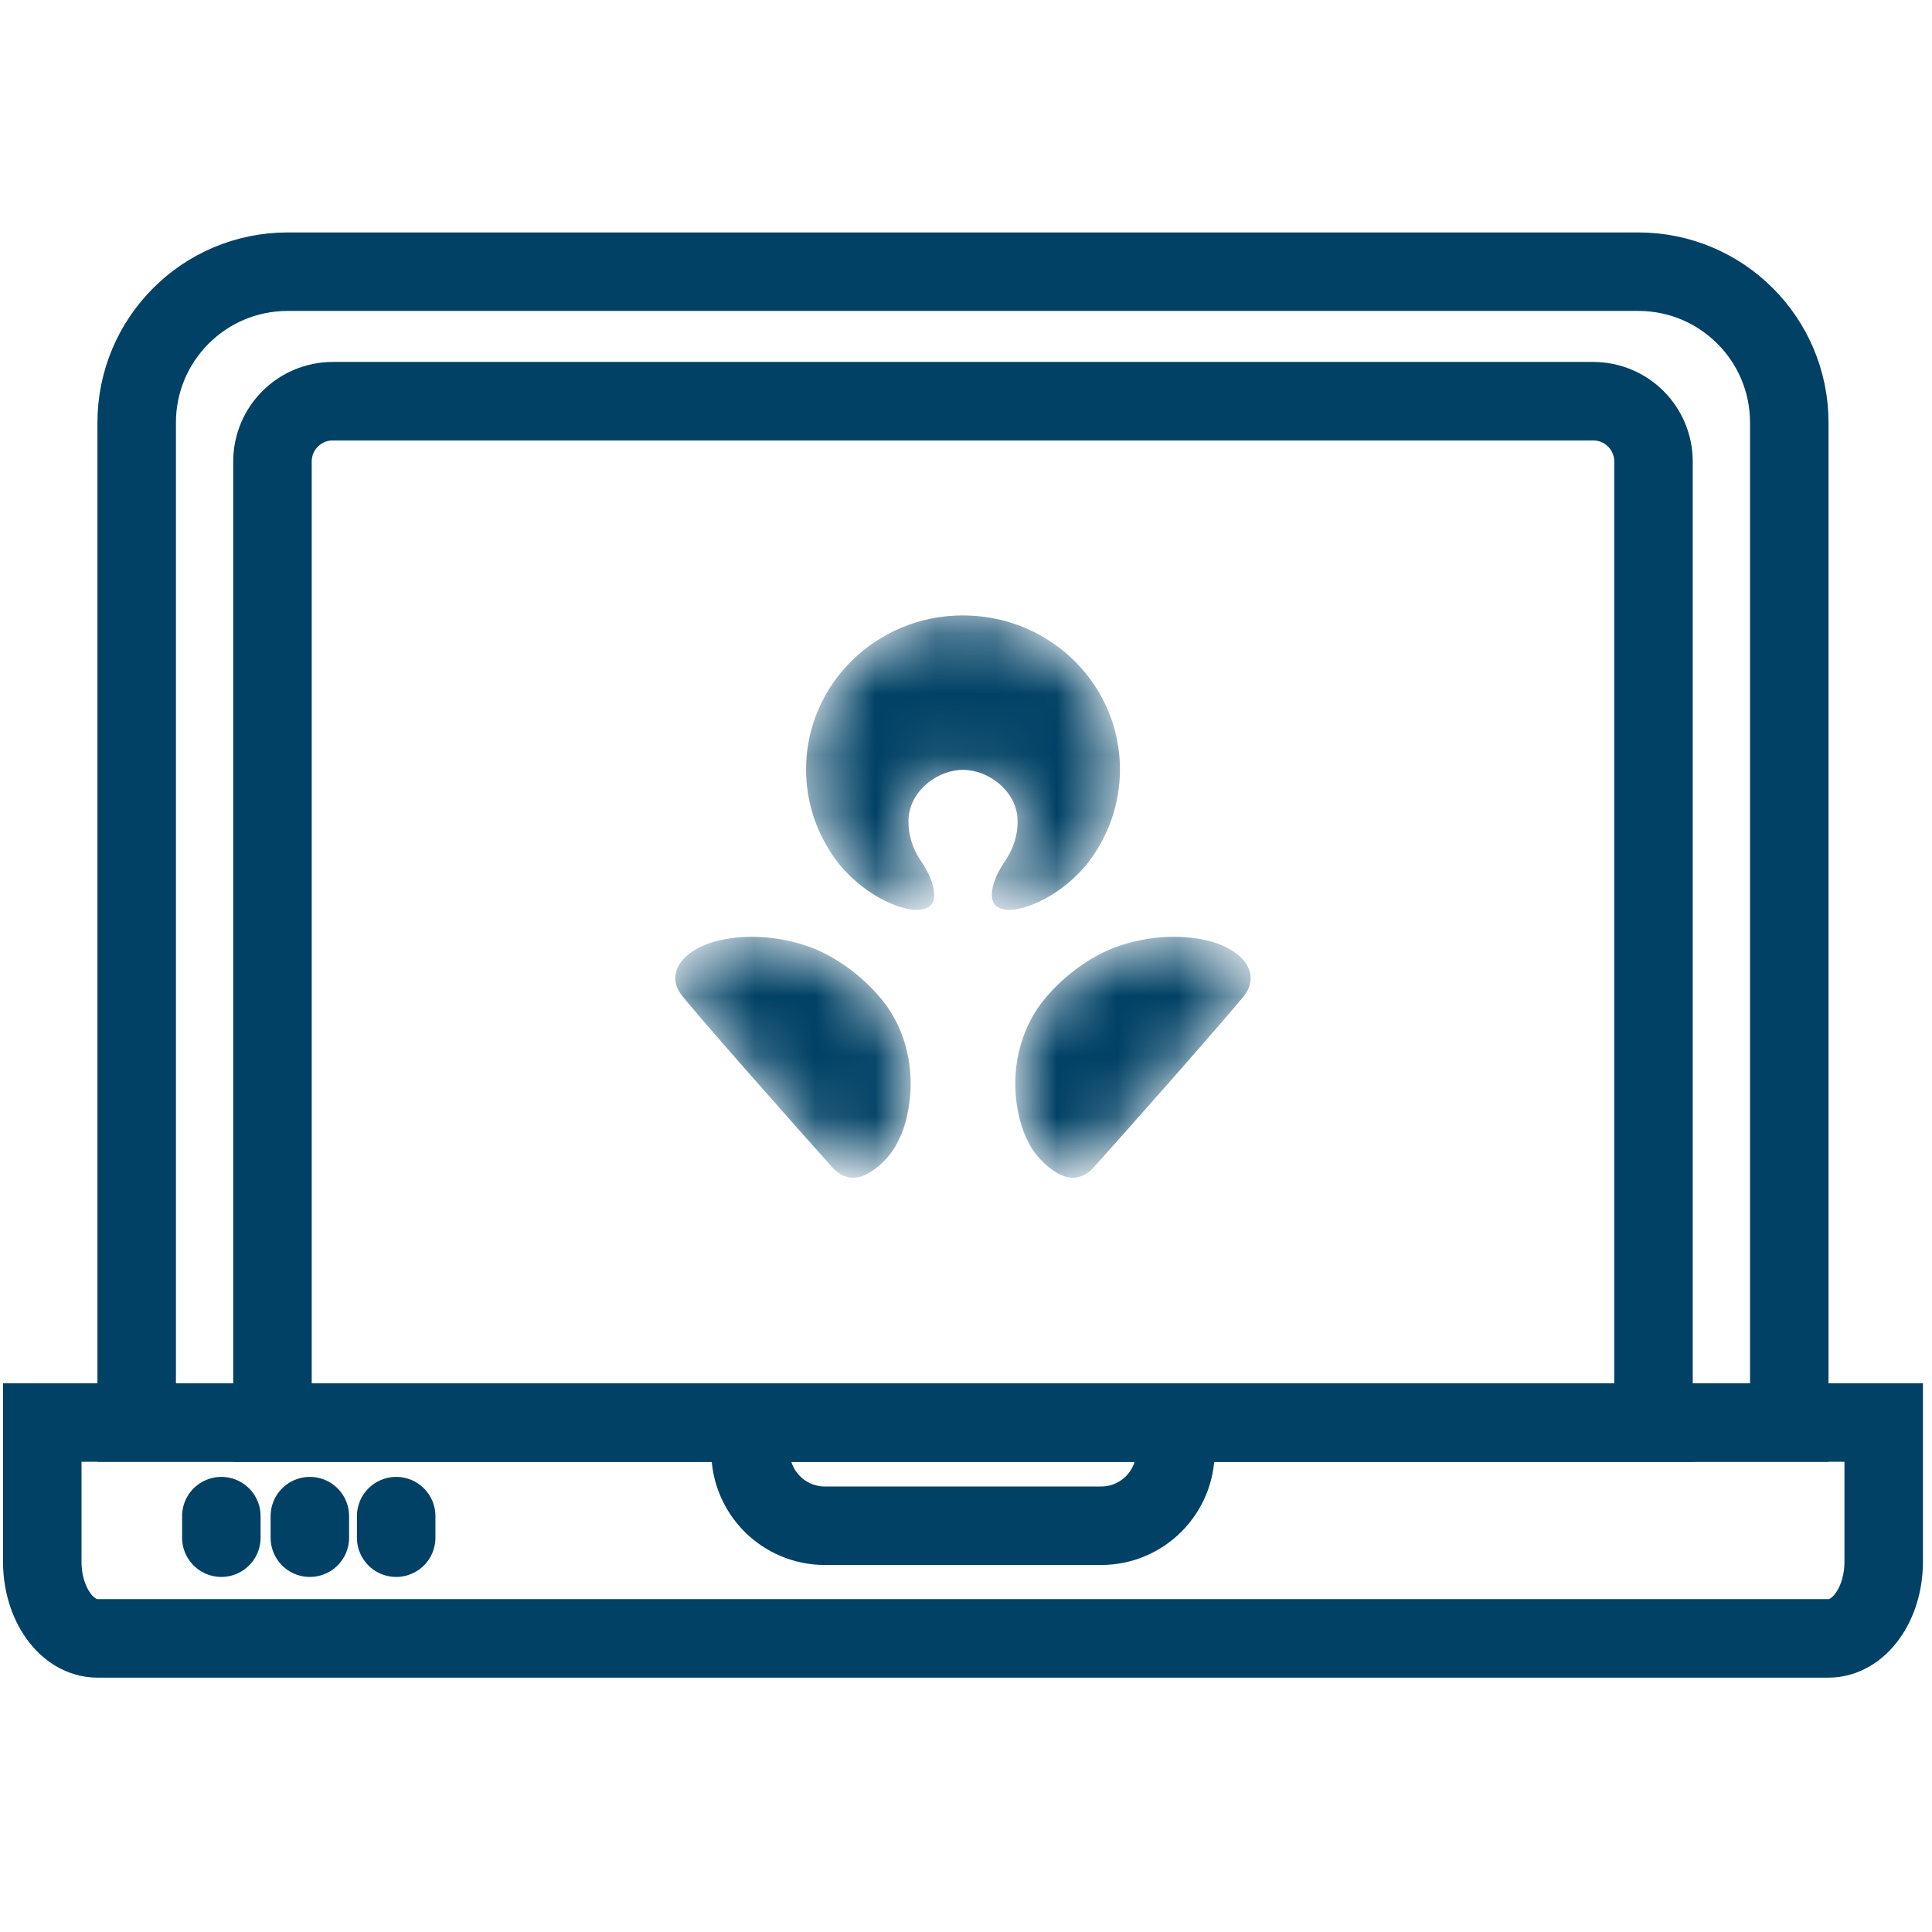 <svg width="32" height="32" viewBox="0 0 32 32" fill="none" xmlns="http://www.w3.org/2000/svg">
<path d="M1.965 23.562H31.2V25.866C31.2 26.568 30.791 27.137 30.286 27.137H1.965M29.935 23.562H0.7V25.866C0.7 26.568 1.109 27.137 1.614 27.137H29.935" stroke="#004165" stroke-width="1.3"/>
<path d="M12.431 24.039V24.039C12.431 24.72 12.982 25.271 13.663 25.271H18.237C18.917 25.271 19.469 24.72 19.469 24.039V24.039" stroke="#004165" stroke-width="1.3"/>
<path d="M3.666 25.469L3.666 25.112" stroke="#004165" stroke-width="1.3" stroke-linecap="round" stroke-linejoin="round"/>
<path d="M5.132 25.469L5.132 25.112" stroke="#004165" stroke-width="1.3" stroke-linecap="round" stroke-linejoin="round"/>
<path d="M6.562 25.469L6.562 25.112" stroke="#004165" stroke-width="1.3" stroke-linecap="round" stroke-linejoin="round"/>
<path d="M2.264 7C2.264 5.619 3.383 4.5 4.764 4.5H27.136C28.517 4.5 29.636 5.619 29.636 7V23.562H2.264V7Z" stroke="#004165" stroke-width="1.3"/>
<path d="M4.513 7.645C4.513 7.092 4.96 6.645 5.513 6.645H26.387C26.94 6.645 27.387 7.092 27.387 7.645V23.562H4.513V7.645Z" stroke="#004165" stroke-width="1.3"/>
<mask id="mask0_21_338" style="mask-type:alpha" maskUnits="userSpaceOnUse" x="11" y="10" width="10" height="10">
<path d="M19.442 15.516L19.559 15.518C19.638 15.522 19.719 15.529 19.8 15.541L19.889 15.555C20.228 15.618 20.403 15.733 20.505 15.815L20.538 15.843C20.7 15.99 20.8 16.228 20.619 16.474L20.599 16.5C20.319 16.855 18.57 18.831 18.099 19.353L18.075 19.377C17.997 19.452 17.86 19.534 17.687 19.499L17.626 19.482C17.401 19.404 17.164 19.16 17.066 18.981L17.034 18.921C16.973 18.802 16.927 18.693 16.884 18.515L16.859 18.4C16.727 17.712 16.911 17.061 17.243 16.622L17.323 16.522C17.651 16.131 18.09 15.834 18.452 15.698C18.684 15.609 19.036 15.516 19.442 15.516ZM12.458 15.516L12.578 15.519C12.933 15.535 13.239 15.618 13.449 15.699L13.54 15.736C13.912 15.898 14.348 16.215 14.657 16.622L14.711 16.697C15.027 17.159 15.183 17.824 15.016 18.515L14.994 18.599C14.95 18.757 14.901 18.858 14.834 18.981L14.804 19.032C14.683 19.221 14.435 19.453 14.214 19.499L14.158 19.506C13.993 19.517 13.866 19.424 13.803 19.353L13.759 19.305C13.217 18.702 11.476 16.732 11.283 16.473L11.25 16.424C11.102 16.179 11.227 15.949 11.395 15.815L11.422 15.794C11.536 15.707 11.732 15.594 12.1 15.541C12.222 15.523 12.342 15.516 12.458 15.516ZM15.95 10.193L16.047 10.195C17.439 10.245 18.55 11.366 18.55 12.743L18.547 12.863C18.521 13.419 18.314 13.929 17.984 14.336L17.914 14.415C17.464 14.899 16.937 15.076 16.715 15.071L16.657 15.067C16.366 15.032 16.425 14.774 16.451 14.662L16.467 14.607C16.499 14.511 16.557 14.394 16.63 14.287L16.673 14.222C16.782 14.045 16.855 13.848 16.855 13.602L16.852 13.536C16.81 13.077 16.356 12.751 15.95 12.751L15.892 12.753C15.483 12.784 15.047 13.131 15.047 13.602L15.05 13.692C15.068 13.926 15.153 14.115 15.271 14.287L15.313 14.352C15.379 14.462 15.428 14.576 15.45 14.662L15.455 14.685C15.484 14.814 15.522 15.065 15.184 15.071L15.147 15.07C14.895 15.056 14.357 14.853 13.918 14.336L13.849 14.247C13.536 13.825 13.351 13.306 13.351 12.743C13.351 11.334 14.514 10.193 15.95 10.193Z" fill="white"/>
</mask>
<g mask="url(#mask0_21_338)">
<path d="M19.442 15.516L19.559 15.518C19.638 15.522 19.719 15.529 19.8 15.541L19.889 15.555C20.228 15.618 20.403 15.733 20.505 15.815L20.538 15.843C20.7 15.99 20.8 16.228 20.619 16.474L20.599 16.5C20.319 16.855 18.57 18.831 18.099 19.353L18.075 19.377C17.997 19.452 17.86 19.534 17.687 19.499L17.626 19.482C17.401 19.404 17.164 19.16 17.066 18.981L17.034 18.921C16.973 18.802 16.927 18.693 16.884 18.515L16.859 18.4C16.727 17.712 16.911 17.061 17.243 16.622L17.323 16.522C17.651 16.131 18.09 15.834 18.452 15.698C18.684 15.609 19.036 15.516 19.442 15.516ZM12.458 15.516L12.578 15.519C12.933 15.535 13.239 15.618 13.449 15.699L13.54 15.736C13.912 15.898 14.348 16.215 14.657 16.622L14.711 16.697C15.027 17.159 15.183 17.824 15.016 18.515L14.994 18.599C14.95 18.757 14.901 18.858 14.834 18.981L14.804 19.032C14.683 19.221 14.435 19.453 14.214 19.499L14.158 19.506C13.993 19.517 13.866 19.424 13.803 19.353L13.759 19.305C13.217 18.702 11.476 16.732 11.283 16.473L11.25 16.424C11.102 16.179 11.227 15.949 11.395 15.815L11.422 15.794C11.536 15.707 11.732 15.594 12.1 15.541C12.222 15.523 12.342 15.516 12.458 15.516ZM15.95 10.193L16.047 10.195C17.439 10.245 18.55 11.366 18.55 12.743L18.547 12.863C18.521 13.419 18.314 13.929 17.984 14.336L17.914 14.415C17.464 14.899 16.937 15.076 16.715 15.071L16.657 15.067C16.366 15.032 16.425 14.774 16.451 14.662L16.467 14.607C16.499 14.511 16.557 14.394 16.63 14.287L16.673 14.222C16.782 14.045 16.855 13.848 16.855 13.602L16.852 13.536C16.81 13.077 16.356 12.751 15.95 12.751L15.892 12.753C15.483 12.784 15.047 13.131 15.047 13.602L15.05 13.692C15.068 13.926 15.153 14.115 15.271 14.287L15.313 14.352C15.379 14.462 15.428 14.576 15.45 14.662L15.455 14.685C15.484 14.814 15.522 15.065 15.184 15.071L15.147 15.07C14.895 15.056 14.357 14.853 13.918 14.336L13.849 14.247C13.536 13.825 13.351 13.306 13.351 12.743C13.351 11.334 14.514 10.193 15.95 10.193Z" fill="#004165"/>
</g>
</svg>

